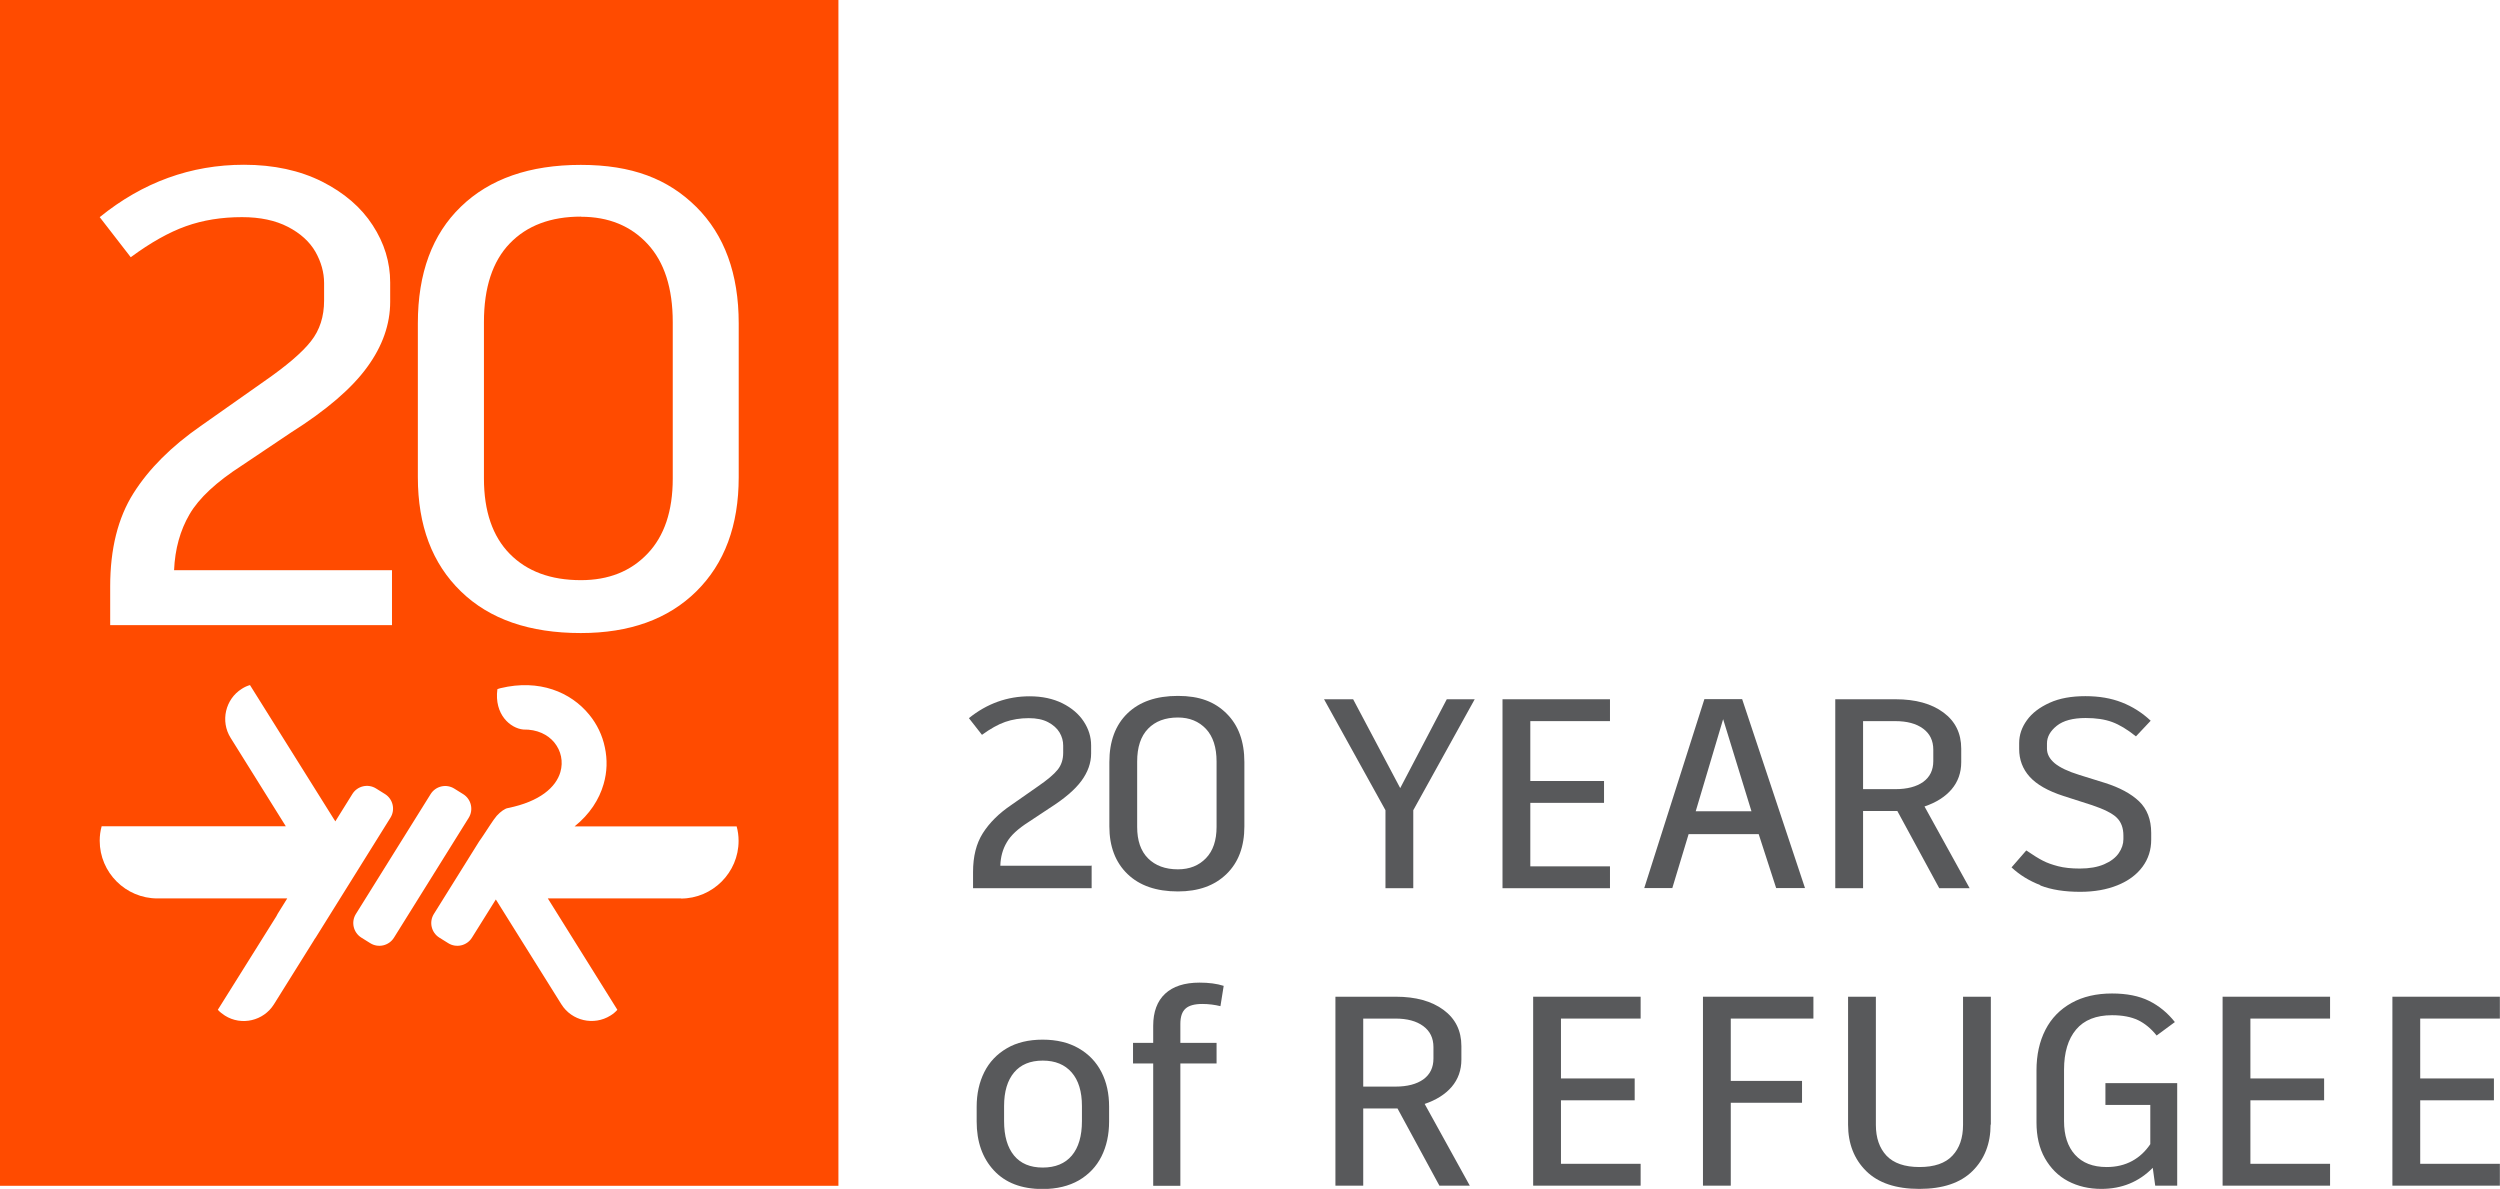 <?xml version="1.0" encoding="UTF-8"?>
<svg id="Layer_2" data-name="Layer 2" xmlns="http://www.w3.org/2000/svg" viewBox="0 0 193.31 91.93">
  <defs>
    <style>
      .cls-1 {
        fill: #58595b;
      }

      .cls-1, .cls-2 {
        stroke-width: 0px;
      }

      .cls-2 {
        fill: #ff4b00;
        fill-rule: evenodd;
      }
    </style>
  </defs>
  <g id="Layer_1-2" data-name="Layer 1">
    <g>
      <path class="cls-1" d="M84.41,66.91v1.77h-9.17v-1.25c0-1.21.25-2.21.76-3.01s1.23-1.52,2.19-2.17l2.06-1.44c.73-.5,1.24-.93,1.53-1.29.29-.36.43-.8.43-1.31v-.56c0-.35-.09-.69-.28-1.01s-.49-.59-.89-.8-.9-.31-1.49-.31c-.66,0-1.27.1-1.82.29-.55.19-1.15.53-1.8,1l-1.01-1.29c1.4-1.13,2.97-1.69,4.69-1.69.97,0,1.81.18,2.54.54.72.36,1.27.83,1.65,1.41.38.58.57,1.19.57,1.85v.63c0,.72-.25,1.43-.75,2.11-.5.68-1.32,1.38-2.47,2.11l-1.6,1.06c-.83.53-1.4,1.05-1.7,1.58-.31.52-.48,1.12-.5,1.81h7.09Z"/>
      <path class="cls-1" d="M87.18,67.58c-.93-.9-1.4-2.13-1.4-3.68v-4.97c0-1.61.47-2.87,1.4-3.77s2.23-1.35,3.9-1.35,2.84.45,3.76,1.36c.92.91,1.38,2.16,1.38,3.76v4.97c0,1.56-.46,2.79-1.38,3.68-.92.9-2.17,1.35-3.76,1.35-1.67,0-2.97-.45-3.9-1.35ZM93.25,66.36c.55-.57.82-1.38.82-2.42v-5.05c0-1.1-.27-1.94-.82-2.53-.55-.58-1.27-.88-2.17-.88-.98,0-1.75.29-2.31.87s-.84,1.42-.84,2.54v5.05c0,1.06.28,1.87.84,2.43s1.33.85,2.31.85c.9,0,1.62-.29,2.17-.86Z"/>
      <path class="cls-1" d="M114.03,54.07l-4.75,8.58v6.03h-2.15v-6.03l-4.75-8.58h2.25l3.64,6.87,3.6-6.87h2.17Z"/>
      <path class="cls-1" d="M118.33,55.76v4.63h5.7v1.69h-5.7v4.91h6.16v1.69h-8.31v-14.61h8.31v1.69h-6.16Z"/>
      <path class="cls-1" d="M136,64.5h-5.43l-1.26,4.17h-2.17l4.65-14.61h2.92l4.86,14.61h-2.23l-1.35-4.17ZM131.12,62.73h4.31l-2.19-7.12-2.12,7.12Z"/>
      <path class="cls-1" d="M149.95,68.68l-3.24-5.97h-2.65v5.97h-2.15v-14.61h4.67c1.54,0,2.77.34,3.69,1.02.92.68,1.38,1.61,1.38,2.8v1.04c0,.82-.25,1.52-.75,2.11-.5.58-1.2,1.02-2.09,1.32l3.49,6.32h-2.36ZM144.06,61.02h2.5c.91,0,1.63-.19,2.15-.56.52-.38.78-.91.78-1.61v-.88c0-.7-.26-1.24-.79-1.63-.53-.39-1.24-.58-2.16-.58h-2.48v5.26Z"/>
      <path class="cls-1" d="M157.76,68.44c-.85-.33-1.59-.78-2.22-1.37l1.14-1.31c.53.36.96.63,1.28.79.32.17.72.31,1.18.43s1.02.18,1.68.18c.74,0,1.37-.11,1.88-.33.51-.22.89-.51,1.13-.86.24-.35.36-.71.36-1.08v-.27c0-.6-.17-1.06-.52-1.4-.34-.33-.98-.65-1.9-.96l-2.21-.71c-1.21-.39-2.08-.89-2.62-1.49s-.81-1.32-.81-2.14v-.46c0-.63.2-1.22.6-1.77.4-.56.99-1,1.76-1.35s1.69-.51,2.76-.51,1.99.16,2.81.48c.82.32,1.57.79,2.24,1.42l-1.14,1.21c-.66-.53-1.27-.9-1.84-1.11-.57-.21-1.25-.31-2.05-.31-.98,0-1.73.2-2.23.6-.5.4-.76.85-.76,1.37v.4c0,.42.2.79.6,1.13.4.33,1.03.63,1.9.9l1.96.61c1.15.36,2.04.84,2.66,1.43s.94,1.41.94,2.45v.52c0,.78-.22,1.48-.67,2.09-.45.61-1.09,1.09-1.93,1.43s-1.8.51-2.89.51c-1.21,0-2.23-.16-3.08-.49Z"/>
      <path class="cls-1" d="M83.41,81.06c.78.45,1.36,1.06,1.76,1.84s.59,1.67.59,2.67v1.15c0,1.02-.2,1.92-.59,2.7s-.98,1.4-1.75,1.85c-.77.44-1.7.67-2.8.67-1.63,0-2.88-.48-3.77-1.44s-1.33-2.22-1.33-3.78v-1.15c0-1,.2-1.89.59-2.67.39-.78.97-1.39,1.74-1.84.76-.45,1.69-.67,2.77-.67s2.01.22,2.79.67ZM78.41,82.93c-.51.61-.77,1.47-.77,2.59v1.17c0,1.16.26,2.04.77,2.66.51.62,1.25.93,2.22.93s1.73-.31,2.25-.93c.52-.62.78-1.51.78-2.66v-1.17c0-1.11-.26-1.98-.79-2.59s-1.27-.92-2.24-.92-1.71.31-2.22.92Z"/>
      <path class="cls-1" d="M91.67,77.99c-.27.24-.4.63-.4,1.19v1.46h2.8v1.59h-2.8v9.46h-2.1v-9.46h-1.56v-1.59h1.56v-1.32c0-1.08.31-1.91.92-2.48.61-.57,1.5-.86,2.66-.86.72,0,1.34.08,1.87.25l-.25,1.57c-.45-.11-.92-.17-1.41-.17-.59,0-1.02.12-1.28.35Z"/>
      <path class="cls-1" d="M111.3,91.68l-3.24-5.97h-2.65v5.97h-2.15v-14.61h4.67c1.54,0,2.77.34,3.69,1.02.92.68,1.38,1.61,1.38,2.8v1.04c0,.82-.25,1.52-.75,2.11-.5.58-1.2,1.02-2.09,1.32l3.49,6.32h-2.36ZM105.41,84.02h2.5c.91,0,1.63-.19,2.15-.56.52-.38.78-.91.78-1.61v-.88c0-.7-.26-1.24-.79-1.63-.53-.39-1.24-.58-2.16-.58h-2.48v5.26Z"/>
      <path class="cls-1" d="M120.7,78.76v4.63h5.7v1.69h-5.7v4.91h6.16v1.69h-8.31v-14.61h8.31v1.69h-6.16Z"/>
      <path class="cls-1" d="M133.83,78.76v4.82h5.51v1.69h-5.51v6.41h-2.15v-14.61h8.54v1.69h-6.4Z"/>
      <path class="cls-1" d="M153.92,86.96c0,1.47-.47,2.67-1.4,3.59-.93.92-2.3,1.38-4.11,1.38s-3.18-.46-4.11-1.38c-.93-.92-1.4-2.12-1.4-3.59v-9.89h2.15v9.91c0,1,.27,1.79.82,2.38.55.58,1.4.88,2.55.88s2-.29,2.55-.88c.55-.58.82-1.38.82-2.38v-9.91h2.15v9.89Z"/>
      <path class="cls-1" d="M168.38,91.68h-1.73l-.19-1.38c-1.07,1.09-2.39,1.63-3.98,1.63-.95,0-1.81-.2-2.57-.6s-1.35-1-1.79-1.77c-.44-.78-.65-1.7-.65-2.78v-4.01c0-1.2.23-2.24.69-3.14s1.14-1.59,2.02-2.08c.88-.49,1.93-.73,3.13-.73,1.14,0,2.09.19,2.86.57.77.38,1.44.93,2,1.64l-1.41,1.04c-.43-.54-.92-.94-1.44-1.19-.53-.25-1.2-.38-2.01-.38-1.23,0-2.16.37-2.78,1.11-.62.74-.93,1.77-.93,3.11v3.97c0,1.1.28,1.97.85,2.6s1.38.95,2.45.95c.74,0,1.4-.16,1.97-.47.57-.31,1.03-.75,1.4-1.3v-3.03h-3.47v-1.69h5.55v7.93Z"/>
      <path class="cls-1" d="M174.01,78.76v4.63h5.7v1.69h-5.7v4.91h6.16v1.69h-8.31v-14.61h8.31v1.69h-6.16Z"/>
      <path class="cls-1" d="M187.14,78.76v4.63h5.7v1.69h-5.7v4.91h6.16v1.69h-8.31v-14.61h8.31v1.69h-6.16Z"/>
    </g>
    <g>
      <path class="cls-2" d="M0,0v91.69h64.83V0H0ZM18.87,12.74c2.3,0,4.31.44,6.03,1.3,1.72.87,3.02,1.99,3.92,3.38.9,1.38,1.35,2.86,1.35,4.42v1.5c0,1.73-.59,3.42-1.78,5.05-1.18,1.63-3.14,3.32-5.88,5.05l-3.8,2.55c-1.97,1.27-3.32,2.52-4.05,3.77-.73,1.25-1.13,2.69-1.2,4.33h16.85v4.25H8.52v-3c0-2.9.6-5.3,1.8-7.2,1.2-1.9,2.94-3.63,5.2-5.2l4.9-3.45c1.73-1.2,2.94-2.23,3.62-3.1.69-.87,1.02-1.92,1.02-3.15v-1.35c0-.83-.23-1.64-.67-2.42-.45-.78-1.16-1.43-2.13-1.93-.97-.5-2.15-.75-3.55-.75-1.57,0-3.01.23-4.33.7-1.32.47-2.74,1.27-4.27,2.4l-2.4-3.1c3.33-2.7,7.05-4.05,11.15-4.05ZM24.31,72.65l-3.13,5.01c-.8,1.28-2.51,1.68-3.79.87-.2-.13-.38-.27-.54-.44v-.02s4.52-7.22,4.52-7.22c.03-.07.06-.13.1-.19l.74-1.19h-10.04c-2.45,0-4.46-2-4.46-4.46,0-.39.05-.76.15-1.12h.04s14.2,0,14.2,0l-4.27-6.84c-.8-1.28-.41-2.99.87-3.79.2-.13.42-.23.64-.29v.02s6.48,10.35,6.48,10.35c.04.06.07.12.11.17l1.32-2.12c.39-.62,1.21-.81,1.83-.42l.69.43c.62.39.81,1.21.42,1.83l-5.78,9.27c-.03.05-.07.1-.11.15ZM28.63,72.93l-.69-.43c-.62-.39-.81-1.21-.42-1.83l5.78-9.27c.39-.62,1.21-.81,1.83-.42l.69.43c.62.39.81,1.21.42,1.83l-5.78,9.27c-.39.62-1.21.81-1.83.42ZM52.66,69.47h-10.3l5.37,8.6v.02c-.15.17-.32.31-.53.44-1.28.8-2.99.41-3.79-.87l-5.07-8.11-1.85,2.96c-.39.62-1.21.81-1.83.42l-.69-.43c-.62-.39-.81-1.21-.42-1.83l3.5-5.61h0c.11-.16.23-.32.33-.48.38-.55.7-1.11,1.03-1.5.15-.17.32-.31.46-.41.15-.1.28-.17.41-.19,2.47-.5,3.71-1.61,4.05-2.78.12-.41.13-.82.05-1.21-.08-.39-.26-.76-.52-1.08-.5-.61-1.33-1.02-2.39-1-1-.09-2.27-1.16-2.01-3.12.08-.03.16-.06.25-.08,2.99-.72,5.43.31,6.85,2.05.6.73,1.02,1.6,1.21,2.53.2.93.18,1.9-.1,2.85-.34,1.18-1.07,2.32-2.24,3.26h12.53c.1.36.15.73.15,1.12,0,2.45-2.01,4.46-4.46,4.46ZM57.12,36.9c0,3.73-1.09,6.67-3.28,8.83-2.18,2.15-5.16,3.22-8.93,3.22-3.97,0-7.06-1.07-9.27-3.22-2.22-2.15-3.33-5.09-3.33-8.83v-11.9c0-3.87,1.11-6.88,3.33-9.02,2.22-2.15,5.31-3.23,9.27-3.23s6.74,1.08,8.93,3.25c2.18,2.17,3.28,5.17,3.28,9v11.9Z"/>
      <path class="cls-2" d="M44.92,16.75c-2.33,0-4.17.69-5.5,2.07-1.33,1.38-2,3.41-2,6.08v12.1c0,2.53.67,4.48,2,5.83,1.33,1.35,3.16,2.03,5.5,2.03,2.13,0,3.85-.68,5.15-2.05,1.3-1.36,1.95-3.3,1.95-5.8v-12.1c0-2.63-.65-4.65-1.95-6.05-1.3-1.4-3.02-2.1-5.15-2.1Z"/>
    </g>
  </g>
</svg>